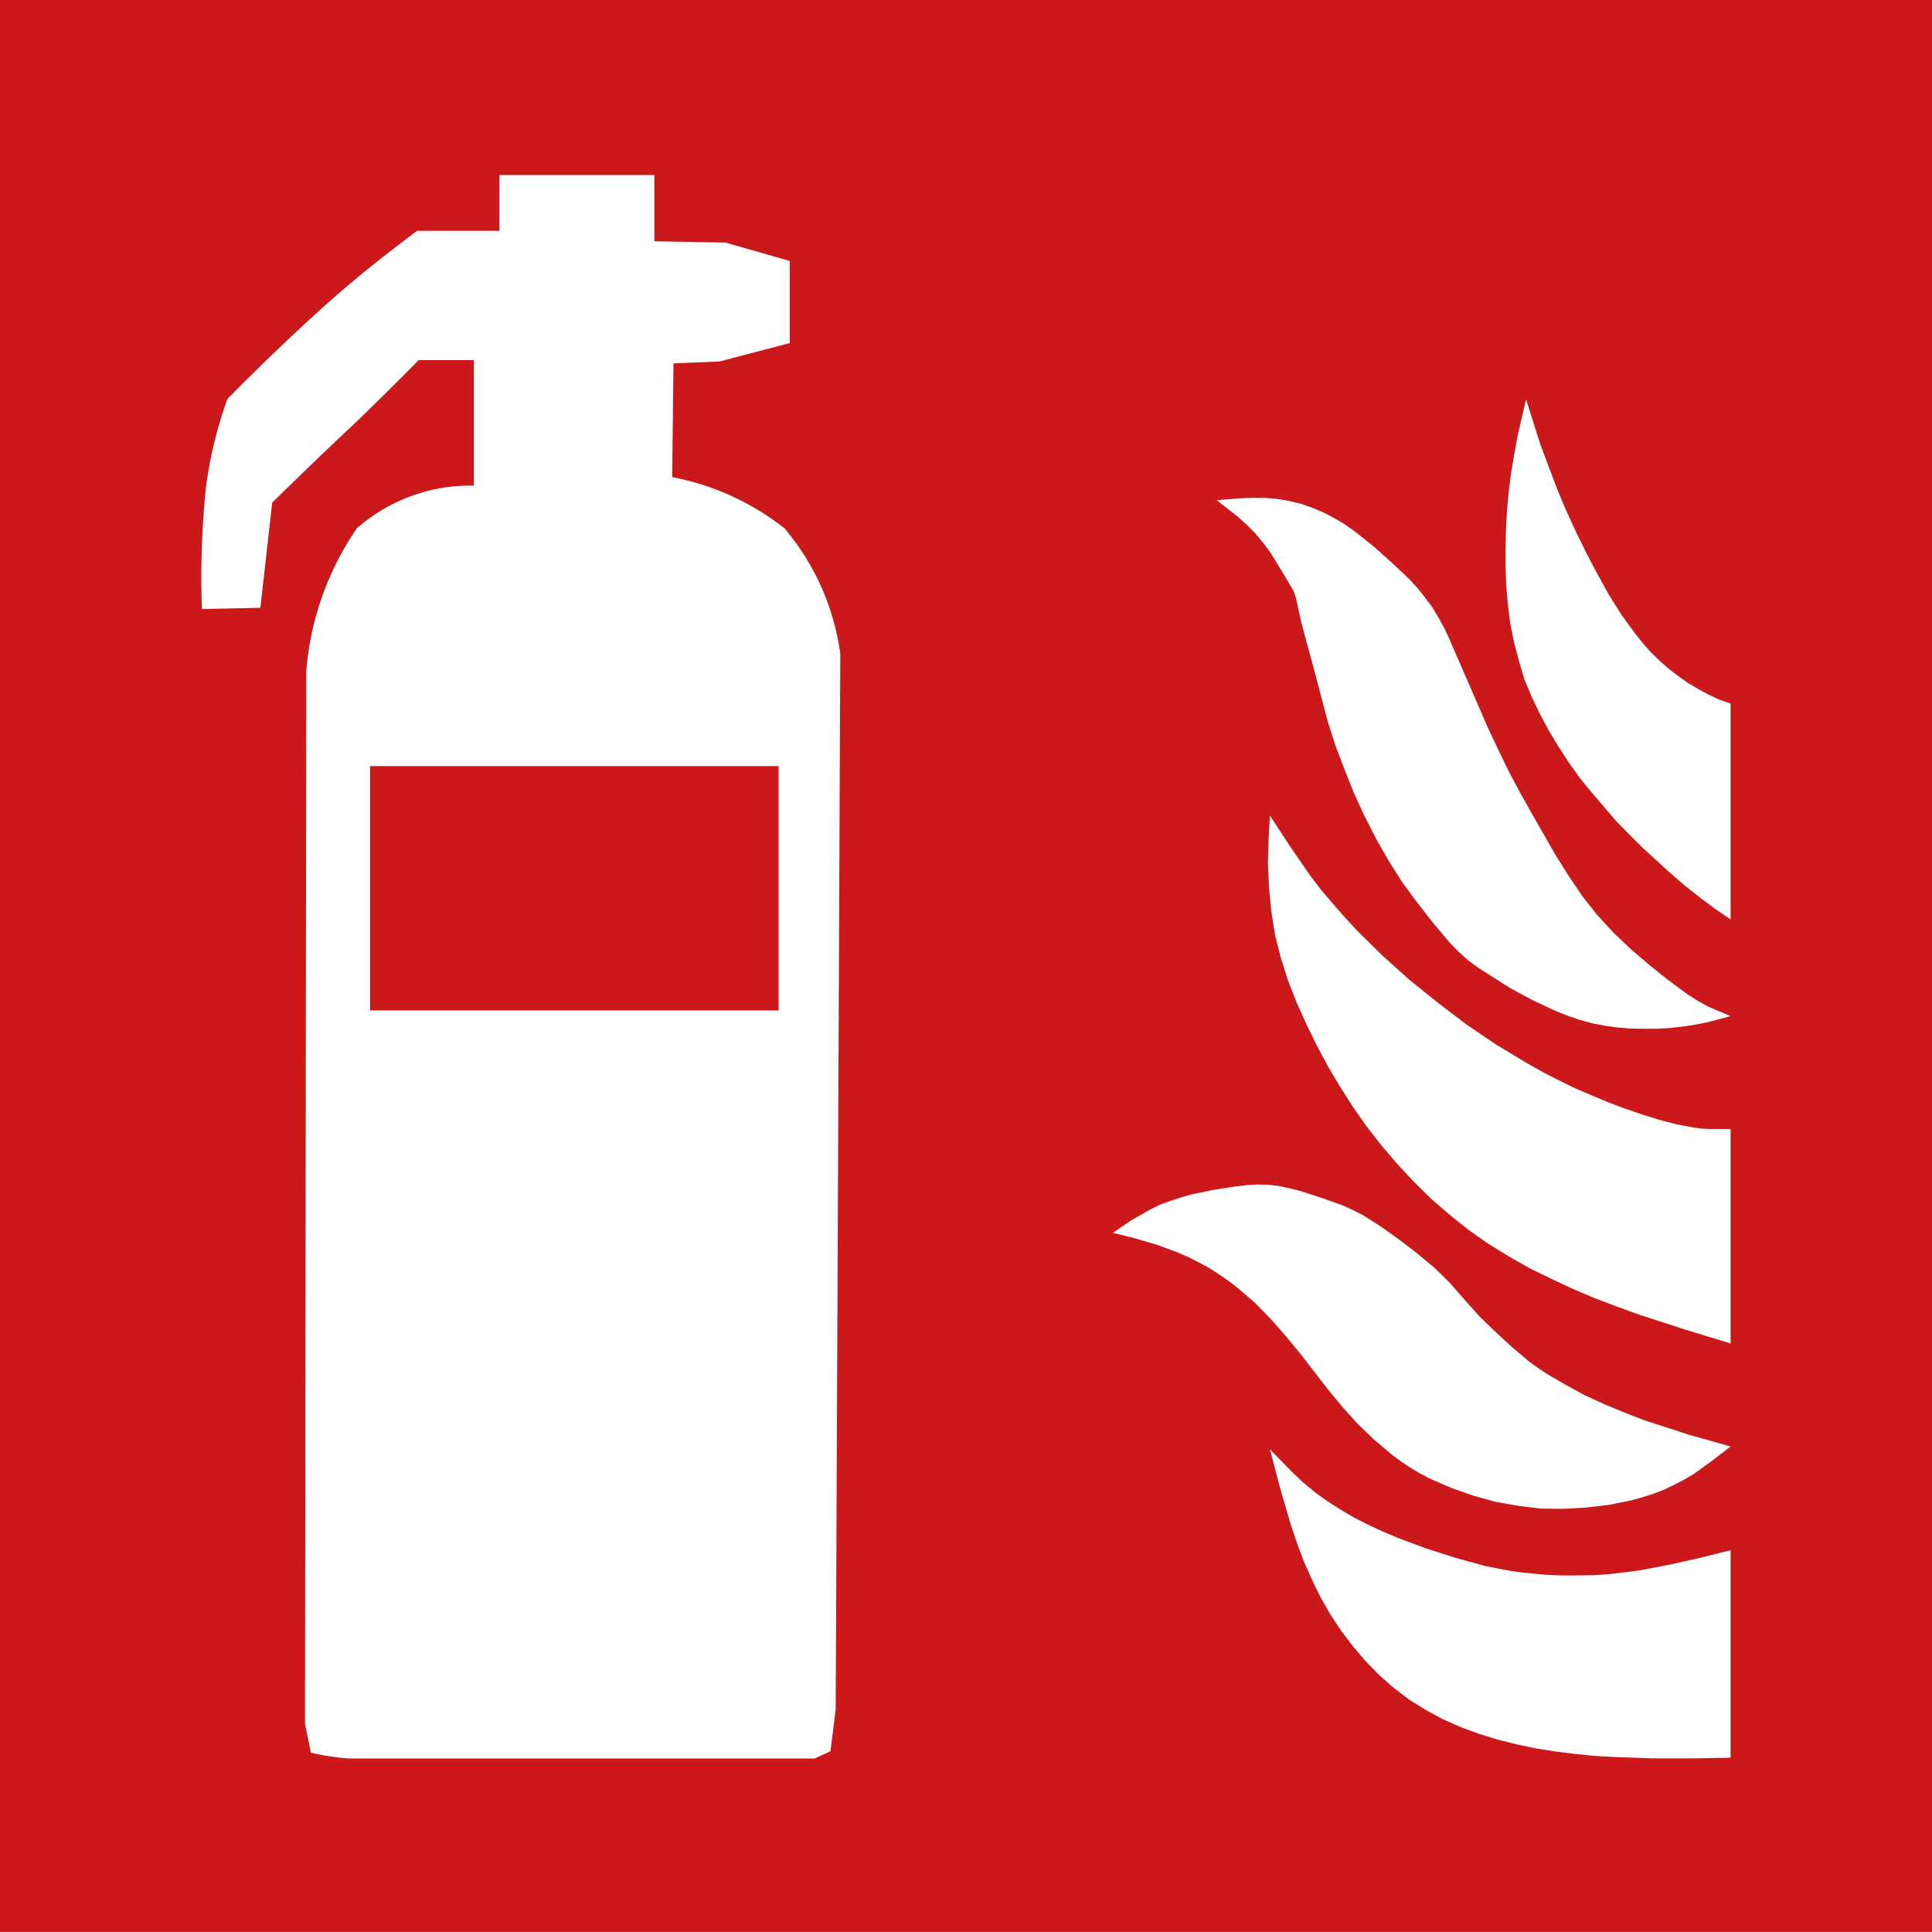 <svg xmlns="http://www.w3.org/2000/svg" viewBox="0 0 22.677 22.676"><rect width="22.677" height="22.676" fill="#cb181a"/><path d="M9.208,6.201A3.058,3.058,0,0,0,7.89,5.6l.015-1.335.54-.022.825-.216v-.964l-.756-.216-.833-.015v-.778H5.862v.655H4.898s-.532.386-1.025.825c-.609.539-1.203,1.148-1.203,1.148a4.897,4.897,0,0,0-.254,1.049A10.408,10.408,0,0,0,2.37,7.149l.686-.015L3.195,5.9s.508-.501.963-.925c.424-.408.756-.748.756-.748H5.562V5.7a2.018,2.018,0,0,0-1.373.501,3.44,3.44,0,0,0-.594,1.673L3.58,20.232l.069.34a2.953,2.953,0,0,0,.439.068H9.563l.185-.085.061-.493.054-12.388a2.88,2.88,0,0,0-.655-1.473" fill="#fff"/><rect x="4.344" y="8.992" width="4.795" height="2.868" fill="#cb181a"/><polygon points="20.313 16.978 19.816 16.838 19.568 16.757 19.319 16.677 19.079 16.585 18.838 16.485 18.602 16.377 18.373 16.252 18.149 16.121 18.041 16.049 17.937 15.972 17.74 15.805 17.548 15.628 17.363 15.449 17.191 15.256 17.019 15.059 16.926 14.967 16.834 14.879 16.634 14.711 16.429 14.555 16.217 14.403 15.996 14.262 15.88 14.203 15.764 14.15 15.519 14.062 15.271 13.982 15.146 13.95 15.019 13.922 14.89 13.906 14.762 13.903 14.634 13.911 14.501 13.926 14.245 13.966 13.992 14.018 13.864 14.054 13.744 14.094 13.62 14.138 13.503 14.195 13.392 14.259 13.279 14.323 13.063 14.47 13.323 14.535 13.58 14.611 13.832 14.704 13.956 14.759 14.073 14.819 14.193 14.883 14.305 14.956 14.417 15.032 14.521 15.112 14.726 15.288 14.914 15.48 15.09 15.68 15.259 15.884 15.587 16.309 15.76 16.518 15.94 16.717 16.133 16.902 16.337 17.074 16.445 17.154 16.558 17.23 16.674 17.298 16.79 17.359 17.039 17.466 17.291 17.555 17.551 17.627 17.816 17.674 18.081 17.707 18.349 17.71 18.618 17.695 18.882 17.664 19.146 17.611 19.275 17.575 19.403 17.535 19.527 17.487 19.647 17.43 19.768 17.367 19.884 17.298 20.101 17.142 20.313 16.978" fill="#fff"/><polygon points="20.313 20.631 20.313 18.196 19.96 18.284 19.604 18.364 19.243 18.433 19.063 18.456 18.882 18.477 18.702 18.489 18.517 18.492 18.333 18.492 18.153 18.485 17.968 18.468 17.788 18.448 17.607 18.416 17.431 18.381 17.079 18.284 16.73 18.172 16.389 18.044 16.221 17.972 16.057 17.896 15.892 17.812 15.736 17.72 15.584 17.623 15.435 17.516 15.295 17.4 15.163 17.275 14.906 17.011 15.022 17.455 15.151 17.896 15.223 18.112 15.303 18.324 15.395 18.532 15.496 18.741 15.611 18.942 15.736 19.133 15.876 19.318 16.025 19.494 16.185 19.658 16.357 19.81 16.541 19.95 16.734 20.07 16.935 20.179 17.143 20.271 17.359 20.351 17.58 20.419 17.804 20.475 18.033 20.523 18.261 20.559 18.489 20.587 18.718 20.61 18.946 20.623 19.403 20.639 19.86 20.639 20.313 20.631" fill="#fff"/><polygon points="20.313 11.927 20.024 12.003 19.876 12.031 19.728 12.052 19.58 12.068 19.431 12.075 19.283 12.075 19.13 12.072 18.982 12.06 18.834 12.039 18.69 12.011 18.541 11.971 18.401 11.923 18.261 11.867 17.993 11.742 17.728 11.599 17.476 11.439 17.351 11.359 17.231 11.271 17.119 11.17 17.015 11.063 16.822 10.834 16.638 10.598 16.461 10.358 16.301 10.106 16.152 9.845 16.017 9.58 15.892 9.309 15.78 9.028 15.675 8.752 15.584 8.467 15.431 7.886 15.275 7.31 15.211 7.017 15.187 6.946 15.151 6.881 15.075 6.753 14.918 6.496 14.83 6.376 14.734 6.26 14.63 6.156 14.518 6.056 14.281 5.871 14.565 5.848 14.706 5.844 14.85 5.844 14.991 5.856 15.131 5.88 15.267 5.912 15.403 5.96 15.536 6.016 15.66 6.08 15.78 6.152 15.896 6.233 16.121 6.412 16.333 6.601 16.541 6.797 16.638 6.902 16.726 7.014 16.81 7.125 16.882 7.245 16.951 7.37 17.011 7.498 17.463 8.539 17.584 8.795 17.708 9.052 17.84 9.3 17.98 9.549 18.261 10.041 18.413 10.281 18.57 10.514 18.746 10.738 18.938 10.947 19.143 11.142 19.359 11.326 19.58 11.503 19.808 11.671 19.928 11.747 20.052 11.816 20.313 11.927" fill="#fff"/><polygon points="20.313 10.791 20.313 8.259 20.181 8.212 20.057 8.155 19.932 8.087 19.812 8.016 19.7 7.936 19.588 7.851 19.483 7.759 19.383 7.662 19.291 7.559 19.203 7.45 19.039 7.226 18.89 6.99 18.754 6.746 18.626 6.502 18.501 6.249 18.385 5.997 18.277 5.74 18.081 5.22 17.912 4.687 17.812 5.12 17.772 5.34 17.736 5.557 17.708 5.776 17.688 6.001 17.676 6.221 17.672 6.441 17.672 6.665 17.68 6.886 17.7 7.105 17.728 7.326 17.772 7.542 17.829 7.759 17.892 7.972 17.977 8.176 18.073 8.376 18.177 8.571 18.293 8.764 18.413 8.948 18.541 9.129 18.682 9.301 18.97 9.638 19.127 9.797 19.283 9.953 19.612 10.254 19.78 10.398 19.952 10.534 20.129 10.666 20.313 10.791" fill="#fff"/><polygon points="20.313 15.769 20.313 13.252 20.101 13.252 19.997 13.249 19.892 13.237 19.684 13.198 19.48 13.145 19.275 13.081 19.075 13.013 18.874 12.937 18.682 12.857 18.486 12.773 18.297 12.68 18.109 12.584 17.925 12.48 17.56 12.26 17.211 12.024 16.874 11.767 16.546 11.503 16.229 11.219 15.928 10.922 15.784 10.766 15.644 10.606 15.507 10.446 15.379 10.278 15.139 9.929 14.906 9.573 14.89 9.853 14.882 10.133 14.895 10.417 14.922 10.694 14.966 10.975 15.035 11.247 15.119 11.511 15.223 11.776 15.339 12.032 15.463 12.285 15.596 12.532 15.74 12.773 15.892 13.009 16.052 13.237 16.225 13.457 16.41 13.673 16.602 13.877 16.802 14.075 17.015 14.258 17.235 14.434 17.463 14.595 17.704 14.744 17.949 14.883 18.201 15.007 18.457 15.127 18.714 15.236 18.978 15.336 19.243 15.432 19.776 15.605 20.313 15.769" fill="#fff"/></svg>